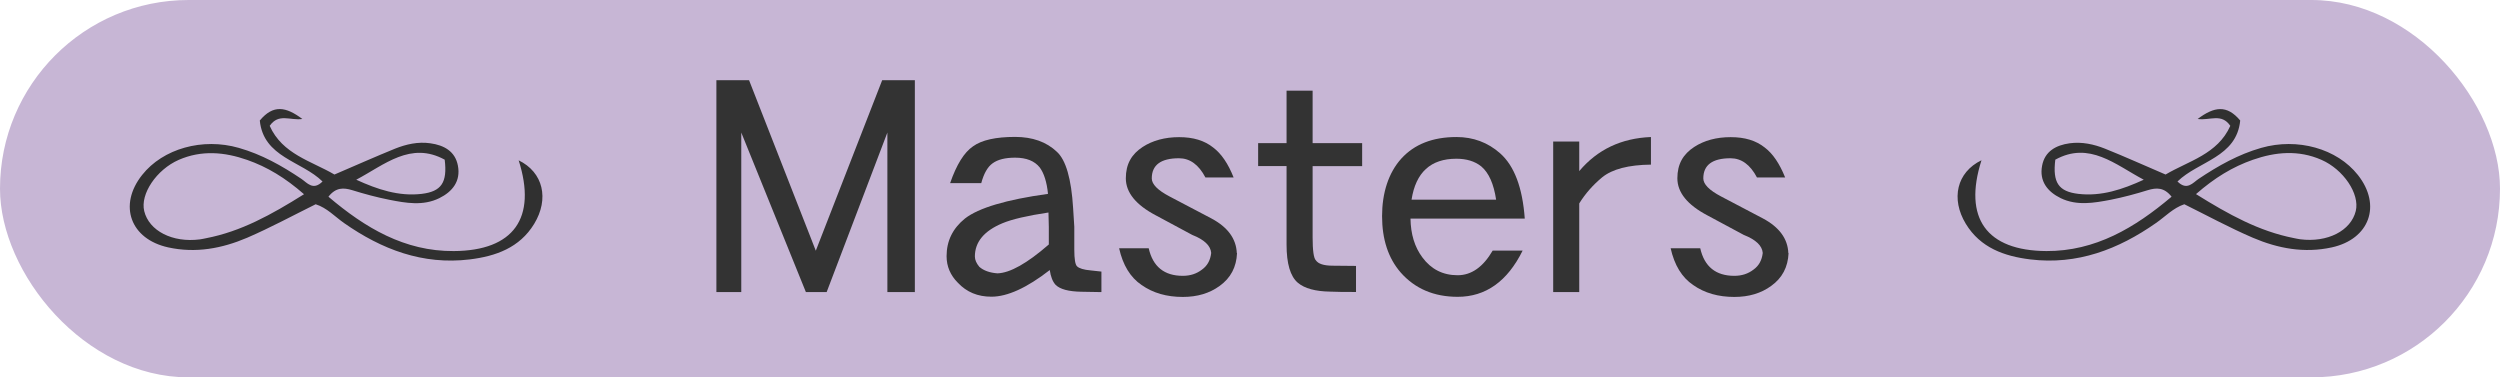 <?xml version="1.0" encoding="UTF-8"?>
<svg xmlns="http://www.w3.org/2000/svg" version="1.1" viewBox="0 0 212 32">
  <defs>
    <style>
      .cls-1 {
        fill: #303030;
      }

      .cls-2 {
        fill: #333;
      }

      .cls-3 {
        fill: #c7b6d5;
      }
    </style>
  </defs>
  <!-- Generator: Adobe Illustrator 28.7.1, SVG Export Plug-In . SVG Version: 1.2.0 Build 142)  -->
  <g>
    <g id="_レイヤー_1" data-name="レイヤー_1">
      <rect class="cls-3" y="0" width="212" height="32" rx="16" ry="16"/>
      <g>
        <path class="cls-2" d="M77.56,24.77h-2.31v-13.53l-5.15,13.53h-1.76l-5.48-13.53v13.53h-2.11V6.8h2.77l5.66,14.46,5.63-14.46h2.77v17.98Z"/>
        <path class="cls-2" d="M93.39,24.77l-1.71-.03c-1.06-.02-1.78-.21-2.16-.58-.25-.27-.42-.69-.5-1.26-1.94,1.51-3.59,2.26-4.95,2.26-1.16,0-2.1-.39-2.84-1.18-.64-.64-.96-1.39-.96-2.26,0-1.29.52-2.35,1.56-3.19,1.16-.9,3.5-1.6,7.04-2.09-.1-1.01-.34-1.75-.7-2.24-.44-.55-1.13-.83-2.09-.83-.84,0-1.47.16-1.91.48-.42.3-.74.86-.96,1.68h-2.64c.54-1.56,1.18-2.6,1.94-3.12.75-.54,1.94-.8,3.57-.8,1.47,0,2.66.42,3.54,1.26.77.7,1.23,2.3,1.38,4.78l.1,1.58v1.94c0,.8.08,1.27.23,1.41.18.18.57.3,1.16.35l.91.1v1.73ZM88.94,20.73v-1.48l-.03-1.23c-1.79.27-3.09.57-3.9.91-1.56.65-2.34,1.59-2.34,2.82,0,.29.13.58.38.88.37.32.88.5,1.53.55,1.07-.03,2.52-.85,4.35-2.44Z"/>
        <path class="cls-2" d="M104.9,21.46c-.05,1.19-.54,2.12-1.48,2.79-.85.62-1.89.93-3.12.93-1.36,0-2.52-.33-3.49-1.01-.96-.65-1.59-1.69-1.91-3.12h2.51c.35,1.56,1.32,2.34,2.89,2.34.64,0,1.18-.18,1.63-.53.45-.32.71-.79.78-1.41-.05-.62-.59-1.13-1.61-1.53l-3.09-1.66c-1.69-.89-2.54-1.94-2.54-3.14s.48-2.04,1.43-2.66c.85-.55,1.89-.83,3.09-.83s2.15.29,2.89.88c.69.52,1.27,1.37,1.73,2.54h-2.39c-.57-1.09-1.32-1.63-2.24-1.63-1.54,0-2.31.57-2.31,1.71,0,.49.5,1,1.51,1.53l3.54,1.86c1.39.74,2.11,1.72,2.16,2.94Z"/>
        <path class="cls-2" d="M115.51,14.09h-4.2v6.03c0,1.12.09,1.78.28,1.96.2.29.65.44,1.36.45l2.04.02v2.21c-.89,0-1.62,0-2.19-.03-1.26-.02-2.17-.27-2.74-.75-.64-.54-.96-1.62-.96-3.24v-6.66h-2.41v-1.94h2.41v-4.45h2.21v4.45h4.2v1.94Z"/>
        <path class="cls-2" d="M129.29,18.54h-9.68c.02,1.31.35,2.41,1.01,3.29.74,1,1.73,1.51,2.99,1.51,1.17,0,2.16-.7,2.97-2.09h2.54c-1.29,2.61-3.13,3.92-5.51,3.92-2.01,0-3.62-.69-4.83-2.06-1.06-1.22-1.58-2.82-1.58-4.78s.54-3.67,1.63-4.88c1.11-1.22,2.67-1.83,4.68-1.83,1.42,0,2.66.46,3.7,1.38,1.21,1.07,1.9,2.92,2.09,5.53ZM126.87,16.93c-.2-1.34-.62-2.28-1.26-2.82-.55-.44-1.26-.65-2.11-.65-2.18,0-3.44,1.16-3.8,3.47h7.17Z"/>
        <path class="cls-2" d="M140.01,13.96c-1.91.02-3.29.38-4.15,1.08-.77.64-1.42,1.37-1.94,2.21v7.52h-2.21v-12.77h2.21v2.51c1.54-1.83,3.57-2.79,6.08-2.89v2.34Z"/>
        <path class="cls-2" d="M151.67,21.46c-.05,1.19-.54,2.12-1.48,2.79-.85.62-1.89.93-3.12.93-1.36,0-2.52-.33-3.49-1.01-.96-.65-1.59-1.69-1.91-3.12h2.51c.35,1.56,1.32,2.34,2.89,2.34.64,0,1.18-.18,1.63-.53.45-.32.71-.79.78-1.41-.05-.62-.59-1.13-1.61-1.53l-3.09-1.66c-1.69-.89-2.54-1.94-2.54-3.14s.48-2.04,1.43-2.66c.85-.55,1.88-.83,3.09-.83s2.15.29,2.89.88c.69.52,1.26,1.37,1.73,2.54h-2.39c-.57-1.09-1.32-1.63-2.24-1.63-1.54,0-2.31.57-2.31,1.71,0,.49.5,1,1.51,1.53l3.54,1.86c1.39.74,2.11,1.72,2.16,2.94Z"/>
      </g>
      <path class="cls-1" d="M43.97,13.59c2.11,1.02,2.61,3.28,1.33,5.39-1.24,2.04-3.27,2.75-5.48,3.02-3.98.48-7.45-.85-10.65-3.09-.78-.55-1.44-1.28-2.4-1.59-1.94.96-3.84,1.99-5.81,2.84-2.13.91-4.36,1.33-6.69.82-3.21-.7-4.26-3.57-2.22-6.14,1.77-2.24,5.13-3.18,8.2-2.3,1.93.55,3.65,1.51,5.31,2.63.48.32.98,1.03,1.79.22-1.77-1.74-5.01-2.04-5.32-5.17,1.14-1.37,2.21-1.18,3.61-.13-1.04.15-2-.52-2.77.58,1.07,2.41,3.55,2.99,5.49,4.13,1.82-.78,3.46-1.51,5.13-2.19.95-.38,1.96-.61,3-.46,1.15.16,2.11.67,2.34,1.9.25,1.31-.46,2.2-1.57,2.75-1.38.68-2.83.42-4.25.14-1.06-.21-2.1-.49-3.13-.81-.75-.23-1.4-.25-2.03.55,3.11,2.64,6.46,4.64,10.63,4.61,5.07-.03,7.07-2.79,5.5-7.7ZM25.78,16.47c-1.59-1.39-3.11-2.31-4.82-2.91-1.92-.67-3.87-.85-5.81,0-1.88.83-3.27,2.89-2.92,4.34.41,1.68,2.4,2.7,4.72,2.4.18-.02.35-.07.53-.1,2.95-.57,5.51-1.98,8.3-3.73ZM30.21,15.24c1.79.82,3.6,1.43,5.55,1.2,1.66-.2,2.19-.95,1.95-2.9-2.89-1.58-5.1.43-7.5,1.7Z"/>
      <path class="cls-1" d="M173.52,21.29c4.17.02,7.52-1.98,10.63-4.61-.63-.8-1.28-.78-2.03-.55-1.03.32-2.08.6-3.13.81-1.42.27-2.87.53-4.25-.14-1.12-.55-1.82-1.44-1.57-2.75.23-1.23,1.19-1.74,2.34-1.9,1.04-.14,2.05.08,3,.46,1.67.67,3.31,1.41,5.13,2.19,1.94-1.15,4.42-1.72,5.49-4.13-.76-1.1-1.72-.43-2.77-.58,1.4-1.05,2.47-1.23,3.61.13-.31,3.13-3.55,3.44-5.32,5.17.81.81,1.31.1,1.79-.22,1.66-1.11,3.38-2.08,5.31-2.63,3.08-.88,6.43.06,8.2,2.3,2.03,2.57.98,5.44-2.22,6.14-2.33.51-4.56.09-6.69-.82-1.98-.85-3.87-1.88-5.81-2.84-.95.32-1.62,1.05-2.4,1.59-3.2,2.24-6.68,3.57-10.65,3.09-2.21-.27-4.24-.98-5.48-3.02-1.28-2.11-.78-4.37,1.33-5.39-1.57,4.91.43,7.67,5.5,7.7ZM194.52,20.19c.18.03.35.08.53.1,2.32.3,4.31-.72,4.72-2.4.35-1.45-1.04-3.52-2.92-4.34-1.94-.85-3.89-.67-5.81,0-1.71.6-3.23,1.52-4.82,2.91,2.79,1.74,5.35,3.15,8.3,3.73ZM174.29,13.54c-.24,1.95.28,2.7,1.95,2.9,1.96.23,3.76-.38,5.55-1.2-2.4-1.27-4.61-3.29-7.5-1.7Z"/>
    </g>
  </g>
</svg>